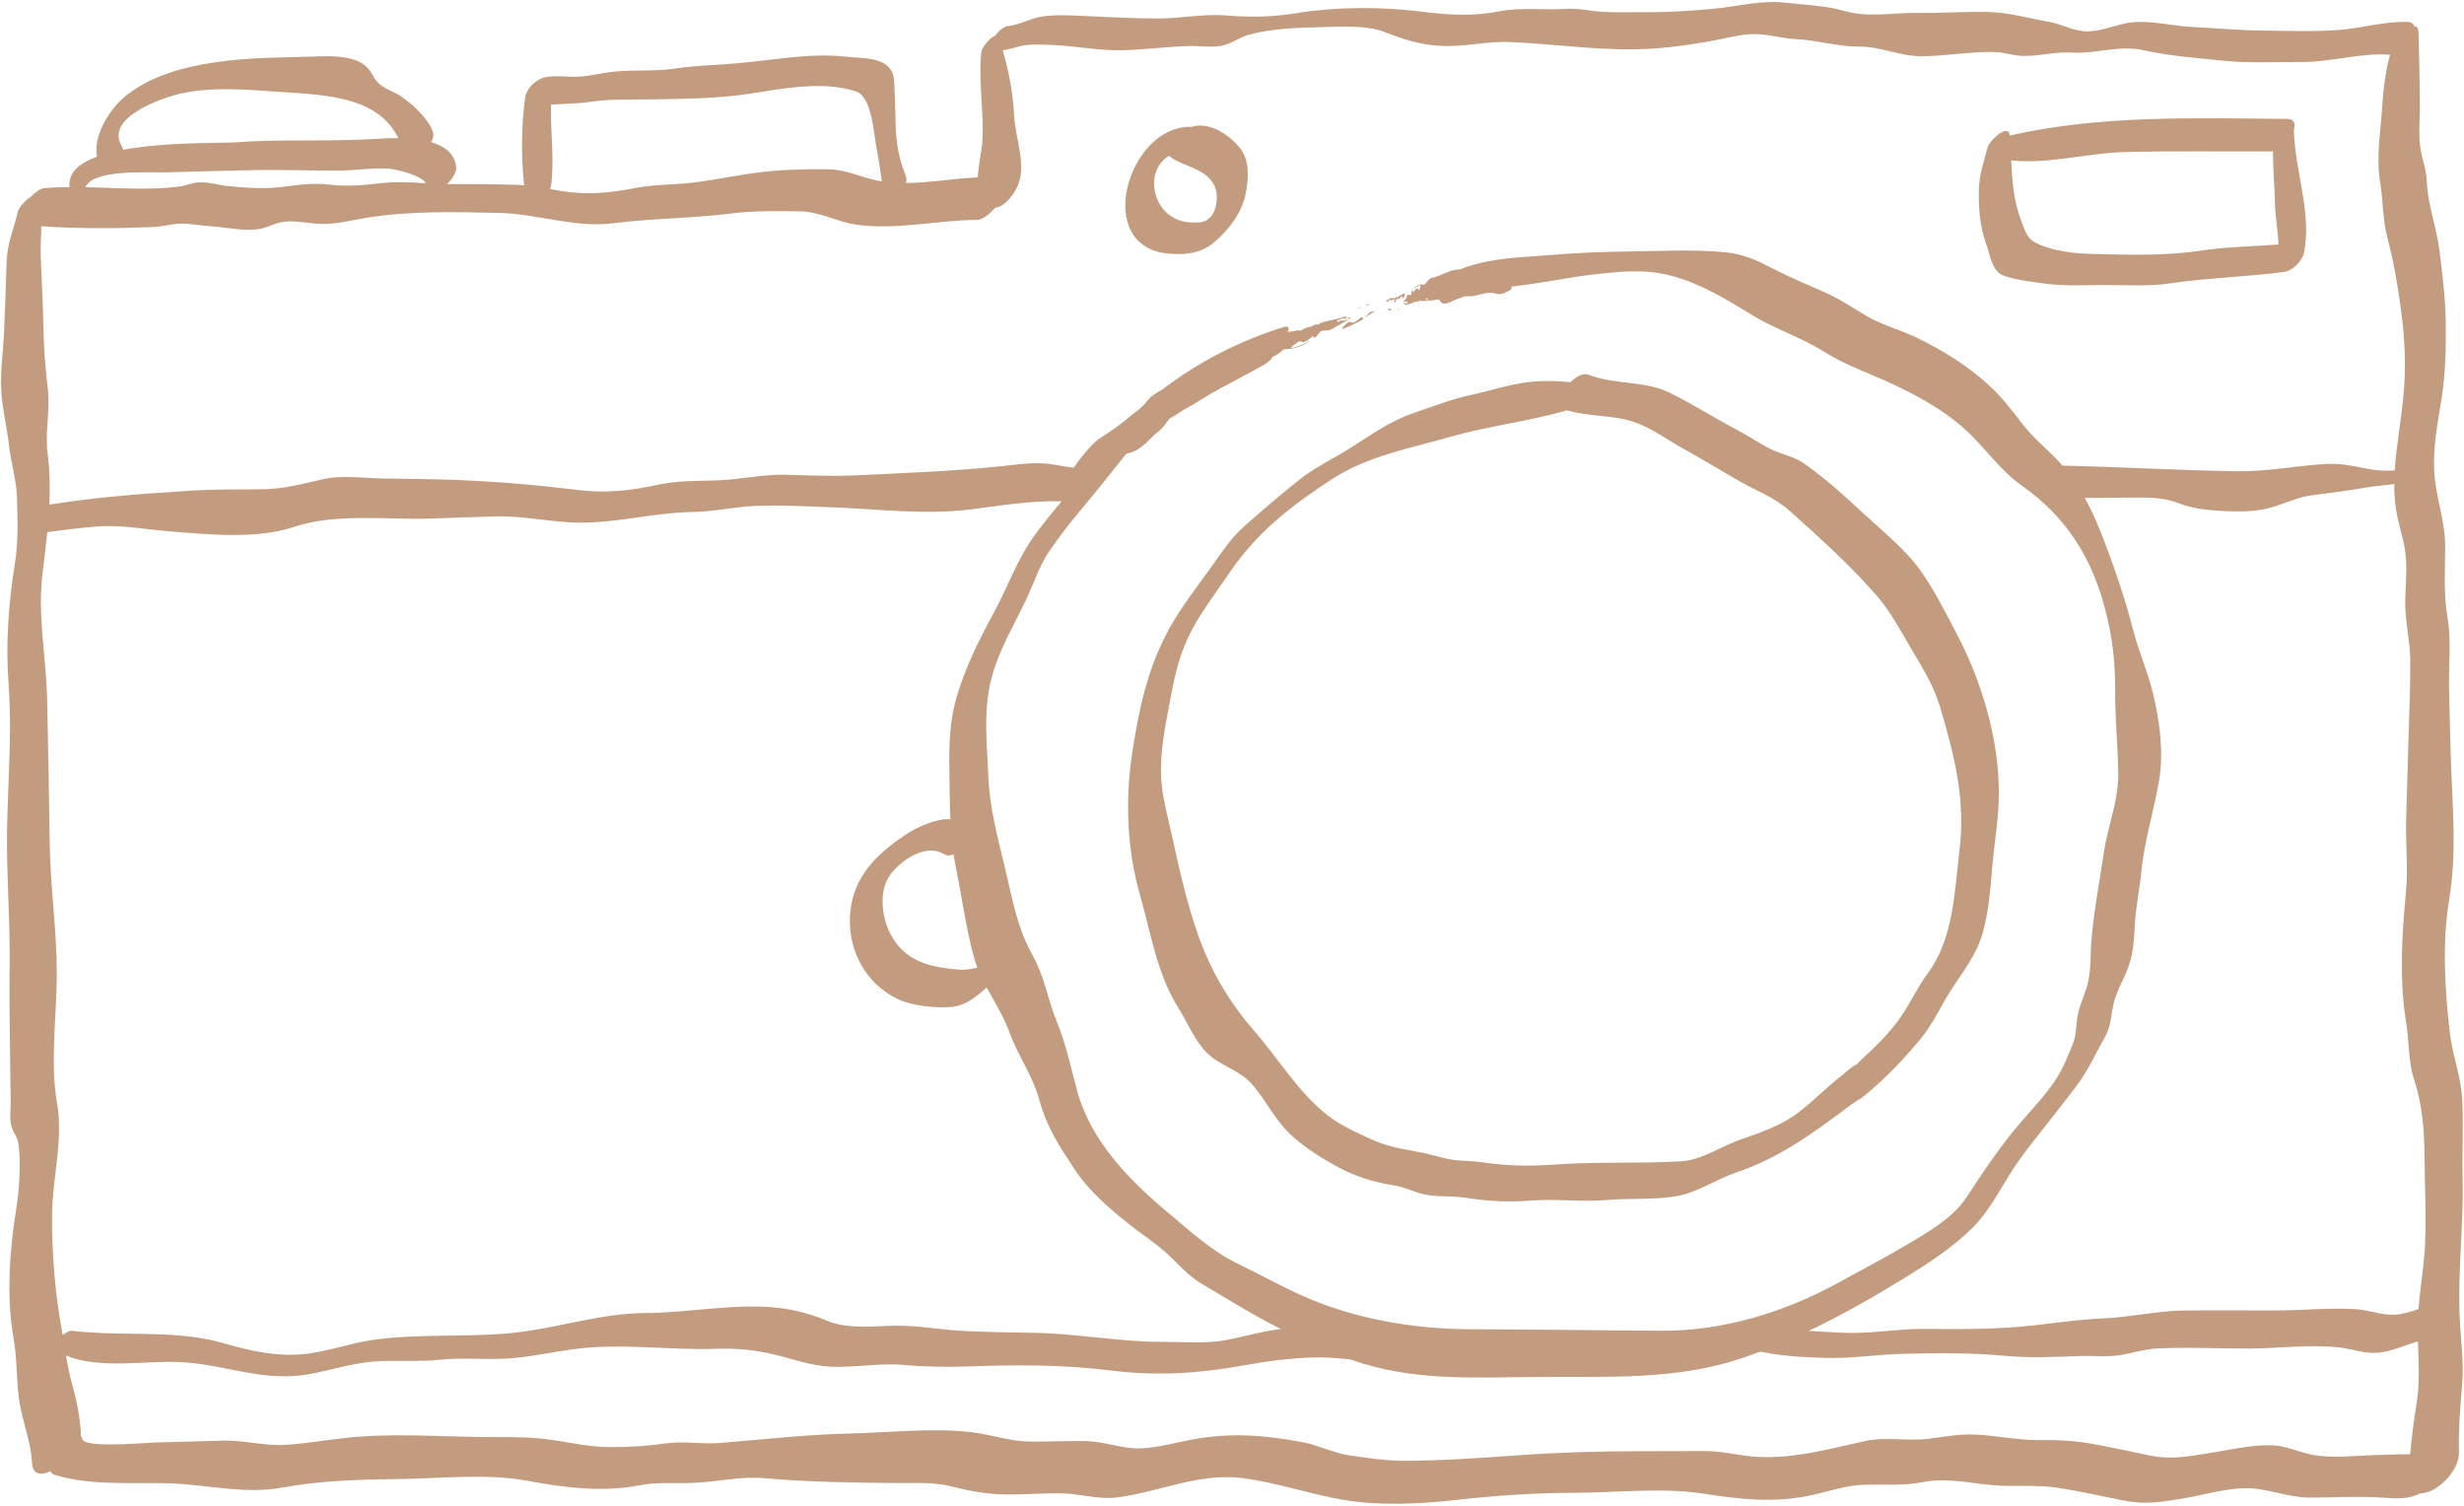 <?xml version="1.0" encoding="UTF-8" standalone="no"?><svg xmlns="http://www.w3.org/2000/svg" xmlns:xlink="http://www.w3.org/1999/xlink" fill="#c39c7f" height="289.1" preserveAspectRatio="xMidYMid meet" version="1" viewBox="-0.2 -0.4 473.0 289.1" width="473" zoomAndPan="magnify"><g id="change1_1"><path d="M472.53,225.66c-0.12-5,0.18-10.04-0.07-15.04c-0.23-4.38-1.84-8.29-2.35-12.55c-1-8.36-1.53-17.56-0.14-25.9 c1.49-9,0.6-17.79,0.31-26.86c-0.15-4.64-0.27-9.28-0.35-13.92c-0.07-4.37,0.45-8.86-0.29-13.18c-0.78-4.6-0.48-8.87-0.45-13.51 c0.04-5.11-1.87-9.69-2.11-14.71c-0.23-4.68,0.66-9.16,1.4-13.75c0.77-4.8,0.88-9.91,0.82-14.77c-0.05-4.55-0.66-9.42-1.23-13.92 c-0.57-4.48-2.24-8.6-2.41-13.12c-0.09-2.36-0.97-4.36-1.27-6.68c-0.32-2.44-0.08-4.98-0.07-7.43c0.01-4.82-0.14-9.68-0.25-14.48 c-0.02-0.87-0.34-1.2-0.81-1.2c-0.15-0.49-0.56-0.82-1.38-0.84c-4.46-0.1-8.43,1.17-12.87,1.53c-4.88,0.39-9.94,0.19-14.84,0.14 c-4.53-0.05-9.14-0.47-13.67-0.7c-4.66-0.24-8.72-1.66-13.37-0.54c-2.15,0.52-4.32,1.38-6.56,1.39c-2.77,0.01-4.76-1.34-7.3-1.79 c-3.88-0.69-7.83-1.84-11.81-1.93c-4.45-0.1-8.97,0.23-13.4,0.17c-4.81-0.07-9.6,0.98-14.31-0.39c-3.56-1.03-7.34-1.12-11.05-1.55 c-4.86-0.57-9.44,0.75-14.24,1.18c-4.3,0.38-8.47,0.67-12.8,0.63c-2.73-0.03-5.5,0.09-8.23-0.07c-2.32-0.13-4.66-0.72-7-0.57 c-4.18,0.28-8.78-0.34-12.87,0.48c-4.77,0.96-9.5,0.72-14.37,0.11c-8.08-1.01-16.4-1.05-24.47,0.23c-4.72,0.75-8.72,0.84-13.49,0.45 c-4.49-0.37-8.64,0.58-13.08,0.58c-5.07,0-9.97-0.31-15.02-0.52c-2.35-0.1-5.01-0.22-7.34,0.15c-2.26,0.35-4.25,1.61-6.53,1.83 c-0.75,0.07-1.78,0.94-2.49,1.91c-1.02,0.27-2.51,2.34-2.58,2.97c-0.65,5.9,0.58,11.6,0.17,17.46c-0.11,1.64-0.75,4.27-0.86,6.7 c-4.57,0.18-9.21,1.06-13.79,1.08c0.13-0.41,0.16-0.82,0.01-1.2c-1.53-3.98-1.98-6.88-2.02-11.23c-0.02-2.06-0.13-4.28-0.21-6.33 c-0.04-0.97-0.08-1.95-0.59-2.81c-1.58-2.66-5.81-2.35-8.47-2.66c-3.56-0.41-7.21-0.25-10.76,0.11c-3.54,0.36-7,0.84-10.53,1.15 c-3.94,0.35-7.82,0.4-11.74,1c-3.96,0.6-7.95,0.18-11.92,0.61c-2.43,0.26-4.78,0.95-7.24,0.97c-2.01,0.02-3.71-0.27-5.71,0.07 c-1.65,0.28-3.63,2.06-3.89,3.77c-0.78,5.21-0.81,11.48-0.23,17c-0.47-0.04-0.94-0.08-1.41-0.09c-4.46-0.18-8.93-0.12-13.39-0.16 c1.04-0.97,1.86-2.24,1.77-3.21c-0.24-2.64-2.25-4.07-4.8-4.83c0.38-0.71,0.54-1.44,0.29-2.09c-0.97-2.51-3.62-4.91-5.76-6.49 c-1.2-0.89-2.66-1.33-3.89-2.14c-1.66-1.1-1.68-2.18-2.8-3.47c-2.41-2.76-7.99-2.31-11.31-2.22c-5.43,0.16-10.93,0.17-16.3,0.85 c-6.78,0.86-14.52,2.63-19.71,7.42c-2.53,2.33-5.45,7.15-4.67,10.92c-3.42,1.25-5.62,3.1-5.26,5.84c-1.65,0.01-3.3,0.07-4.93,0.22 c-0.69,0.06-1.68,0.77-2.59,1.7c-1.05,0.59-2.26,2.15-2.39,2.69C2.39,43.8,1.2,46.1,1.07,49.97c-0.15,4.45-0.29,8.91-0.49,13.36 c-0.17,3.85-0.79,7.86-0.51,11.71c0.25,3.39,1.1,6.76,1.47,10.14c0.36,3.28,1.38,6.32,1.5,9.64c0.15,4.22,0.31,8.63-0.36,12.81 c-1.24,7.79-1.82,15.44-1.23,23.32c0.71,9.36-0.17,18.98-0.3,28.37c-0.11,8.3,0.59,16.55,0.5,24.82c-0.1,8.98,0.11,17.93,0.2,26.91 c0.02,1.51-0.29,3.47,0.2,4.92c0.56,1.65,1.21,1.82,1.39,4.01c0.32,3.8,0.07,8.05-0.54,11.8c-1.28,7.87-1.89,16.9-0.49,24.73 c0.68,3.83,0.52,7.73,1.02,11.54c0.54,4.12,2.31,8.21,2.52,12.37c0.11,2.28,1.7,2.46,3.54,1.61c0.17,0.35,0.43,0.59,0.82,0.7 c7.06,2.13,14.6,1.39,21.94,1.61c7.13,0.22,14.47,2.14,21.53,0.85c7.38-1.35,14.9-1.58,22.41-1.66c8.08-0.08,17.01-1.16,24.98,0.35 c6.83,1.29,14.34,2.22,21.23,0.87c3.55-0.69,6.9-0.35,10.49-0.49c4.7-0.19,9.05-1.32,13.81-0.89c8.28,0.74,16.55,0.84,24.87,0.92 c3.62,0.04,7.29-0.25,10.81,0.64c3.55,0.9,6.87,1.52,10.55,1.56c3.56,0.04,7.12-0.29,10.68-0.22c3.67,0.06,7.04,1.26,10.75,0.77 c8.06-1.06,15.68-4.77,23.98-3.69c6.57,0.85,12.7,3.02,19.16,4.14c7.01,1.21,14.77,0.85,21.83,0.05c7.46-0.85,15.06-1.36,22.57-1.37 c7.98-0.01,16.94-1.08,24.83,0.15c6.8,1.06,13.33,1.83,20.23,0.42c3.64-0.74,7.15-2.05,10.89-2.14c3.84-0.08,7.26,0.24,11.07-0.49 c4.51-0.86,8.81,0.17,13.29,0.58c4.27,0.39,8.46-0.15,12.72,0.53c4.25,0.67,8.47,1.63,12.69,2.46c4.07,0.8,7.28,0.22,11.32-0.44 c4.4-0.72,9.63-2.44,14.12-1.83c3.64,0.5,6.76,1.71,10.54,1.68c4.54-0.03,9.03-0.3,13.57,0c2.57,0.17,4.89,0.38,7.14-0.8 c0.93-0.02,1.97-0.36,2.7-0.77c2.28-1.26,4.89-4.33,4.82-7.12c-0.11-4.46,0.24-8.58,0.61-12.98c0.37-4.36-0.3-8.8-0.48-13.15 C471.61,243.32,472.74,234.58,472.53,225.66z M465.22,221.66c0.05,5.5,0.33,11.04,0.12,16.53c-0.16,4.28-0.96,8.42-1.26,12.68 c-1.56,0.54-3.13,1.05-4.63,1.11c-2.44,0.11-5.01-0.93-7.46-1.07c-5.01-0.3-10.13,0.24-15.15,0.25c-5.92,0.02-11.84-0.05-17.75,0.01 c-5.23,0.05-10.29,1.3-15.55,1.51c-5.26,0.22-10.64,1.14-15.91,1.59c-6.08,0.52-12.08,0.5-18.18,0.43 c-4.79-0.05-9.44,0.79-14.2,0.78c-2.7-0.01-5.48-0.26-8.25-0.4c6.32-3,12.42-6.47,18.35-10.12c4.55-2.8,9.42-5.95,13.2-9.76 c3.68-3.7,5.88-8.79,8.94-13c3.49-4.8,7.35-9.35,10.91-14.11c2.34-3.13,3.73-6.35,5.45-9.37c1.36-2.38,1.14-4.76,1.93-7.32 c0.78-2.53,2.29-4.82,2.99-7.42c0.66-2.44,0.72-4.75,0.87-7.26c0.2-3.22,0.89-6.37,1.2-9.59c0.59-6.13,2.42-11.77,3.44-17.77 c0.9-5.31,0.1-11.35-1.15-16.56c-0.99-4.13-2.75-8.04-3.81-12.16c-1.44-5.58-3.36-11.34-5.4-16.72c-1.12-2.96-2.37-5.93-3.9-8.73 c3.12-0.01,6.24-0.04,9.36-0.07c3.15-0.02,5.81-0.02,8.74,1.11c2.44,0.94,4.91,1.25,7.52,1.41c2.94,0.18,6.05,0.27,8.95-0.33 c3.01-0.62,5.73-2.16,8.79-2.6c3.52-0.51,6.99-0.87,10.51-1.5c1.92-0.34,3.71-0.41,5.53-0.7c-0.01,2,0.13,4,0.51,5.88 c0.55,2.75,1.48,5.3,1.71,8.12c0.22,2.65-0.03,5.35-0.12,8c-0.13,4.07,0.94,7.89,0.97,11.9c0.03,5.07-0.23,10.18-0.35,15.25 c-0.12,5.12-0.32,10.24-0.45,15.36c-0.11,4.55,0.41,9.15-0.02,13.69c-0.78,8.33-1.34,16.88,0.04,25.25 c0.62,3.74,0.33,7.3,1.53,10.92C464.83,211.72,465.18,216.6,465.22,221.66z M105.58,19.67c2.52-0.15,5.08-0.15,7.6-0.53 c3.62-0.55,7.18-0.4,10.82-0.45c6.35-0.1,13.34-0.12,19.58-1.08c6.35-0.98,14.2-2.55,20.52-0.46c3.01,0.99,3.35,7.55,3.89,10.43 c0.42,2.28,0.8,4.54,1.09,6.83c-0.31-0.05-0.62-0.1-0.94-0.16c-3.27-0.69-5.95-2.12-9.41-2.16c-4.3-0.06-8.88,0.07-13.13,0.59 c-4.16,0.51-8.28,1.41-12.44,1.94c-3.74,0.47-7.52,0.33-11.21,1.04c-4.01,0.77-8.09,1.3-12.21,0.88c-1.48-0.15-2.93-0.39-4.38-0.64 c0.13-0.27,0.22-0.52,0.24-0.72C106.25,30.04,105.43,24.8,105.58,19.67z M23.28,27.85c-3.46-5.36,6.55-9.03,10.09-10 c6.44-1.76,13.75-1.04,20.41-0.59c8.52,0.58,18.55,0.83,22.48,8.85c-1.5-0.01-2.88,0.06-3.92,0.13c-9.14,0.6-18.32,0.01-27.45,0.69 c-2.31,0.17-13.1-0.13-21.47,1.43C23.42,28.18,23.38,28,23.28,27.85z M31.74,32.68c5.08-0.16,10.16-0.24,15.24-0.39 c5.99-0.17,12.01,0.08,18,0.06c3.18-0.01,6.43-0.61,9.6-0.35c1.23,0.1,6.15,1.23,6.96,2.77c-2.69-0.15-5.39-0.33-8.04-0.06 c-3.64,0.37-6.7,0.79-10.35,0.34c-3.25-0.4-6.16,0.05-9.3,0.45c-3.11,0.39-6.96,0.17-10.24-0.17c-1.98-0.2-3.89-0.89-5.91-0.7 c-1.19,0.11-2.26,0.63-3.44,0.78c-5.89,0.75-12,0.25-18.05,0.12C17.72,31.98,28.38,32.79,31.74,32.68z M28.82,43.2 c1.37-0.06,2.56-0.26,3.91-0.5c2.61-0.46,4.98,0.18,7.61,0.34c3,0.18,6.82,1.12,9.74,0.42c1.43-0.34,2.5-1.04,4.04-1.26 c2.44-0.34,4.88,0.32,7.29,0.38c3.08,0.08,5.98-0.74,9.04-1.22c8.22-1.29,16.94-1.07,25.25-0.88c7.35,0.17,14.37,2.91,21.8,1.98 c7.53-0.95,15.18-0.94,22.8-1.89c4.29-0.53,8.66-0.45,12.98-0.4c4.06,0.05,7.14,2.06,11.04,2.58c7.78,1.05,15.33-0.9,23.01-0.93 c1.02,0,2.37-1.03,3.5-2.35c1.69-0.08,3.35-2.34,3.98-3.47c2.37-4.25-0.1-9.56-0.34-14.26c-0.22-4.41-1.01-8.41-2.19-12.49 c1.06-0.12,1.99-0.45,3.12-0.73c2.24-0.56,4.42-0.35,6.71-0.26c4.29,0.18,8.39,1.04,12.71,0.99c4.54-0.05,8.99-0.72,13.44-0.82 c1.96-0.04,3.99,0.31,5.93-0.03c1.96-0.34,3.39-1.56,5.26-2.1c3.51-1.01,8.13-1.36,11.83-1.42c4-0.06,10.38-0.64,14.08,0.79 c3.74,1.44,6.78,2.49,10.94,2.73c4.61,0.26,8.86-0.92,13.38-0.73c9.31,0.4,18.24,1.89,27.63,1.24c4.22-0.29,8.65-0.95,12.79-1.79 c2.37-0.48,4.51-1.03,6.95-0.96c2.52,0.07,4.88,0.82,7.38,0.94c4.27,0.2,7.97,1.45,12.31,1.45c4.32,0,7.77,1.88,12.02,1.85 c4.63-0.04,9.37-0.92,13.94-0.81c1.8,0.04,3.5,0.67,5.29,0.74c3.21,0.12,6.15-0.84,9.43-0.64c4.74,0.28,9.2-1.49,13.92-0.44 c5,1.11,10.1,1.48,15.2,2c4.98,0.51,10.06,0.23,15.06,0.26c5.58,0.03,11.27-1.78,16.75-1.41c0.08,0.01,0.17-0.01,0.25-0.02 c-0.94,3.52-1.3,6.82-1.55,10.59c-0.3,4.55-1.12,9.28-0.36,13.83c0.6,3.6,0.48,7.24,1.41,10.78c1.16,4.39,1.85,8.41,2.48,12.88 c0.65,4.64,0.99,8.85,0.84,13.55c-0.15,4.94-1,9.57-1.58,14.45c-0.14,1.21-0.26,2.47-0.34,3.74c-1.8,0.14-3.54,0.04-5.62-0.38 c-2.6-0.52-5-1.02-7.69-0.85c-5.72,0.35-11.25,1.48-17.03,1.39c-11.13-0.16-22.35-0.84-33.45-1.08c-0.17-0.19-0.33-0.4-0.5-0.59 c-2.33-2.51-4.95-4.52-7.07-7.27c-2.04-2.64-3.99-5.22-6.46-7.5c-4.12-3.81-8.92-6.75-13.94-9.2c-3.13-1.53-6.53-2.36-9.53-4.11 c-2.54-1.48-4.92-3.14-7.6-4.36c-3.64-1.65-7.28-3.1-10.83-4.96c-2.82-1.48-5.41-2.62-8.59-2.94c-6.31-0.64-12.98-0.24-19.32-0.16 c-4.84,0.06-9.45,0.25-14.29,0.65c-4.87,0.4-9.46,0.48-14.05,1.65c-0.12,0.02-0.23,0.05-0.35,0.09c-1.07,0.29-2.13,0.63-3.2,1.06 c-1.98-0.05-3.42,1.26-5.39,1.62c-0.52,0.14-0.85,0.78-1.22,1.18c-0.3,0.18-0.72,0-0.98,0.06c-0.25,0.07-0.46,0.2-0.66,0.36 c-0.23,0.13-0.42,0.29-0.58,0.46c0.2-0.12,0.4-0.23,0.61-0.33c0.19-0.13,0.38-0.25,0.63-0.37c0.28-0.11-0.02,0.77-0.17,0.97 c-0.05,0.15-0.33-0.44-0.38-0.3c-0.29,0.07-0.45,0.4-0.62,0.64c-0.05,0.16-0.25-0.38-0.28-0.3c-0.27,0.25-0.15,1.01-0.37,0.94 c-0.15-0.03-0.28-0.06-0.41-0.11c-0.07-0.01-0.13-0.01-0.18,0.03l-0.05,0.17c-0.1,0.4-0.38,0.77-0.72,1.08l0.01,0.05 c0.21-0.1,0.41-0.08,0.71,0.21c-0.12-0.1-0.14-0.26-0.05-0.32l0.15,0.26c-0.14,0.21-0.31,0.41-0.57,0.03c0,0-0.06,0.14-0.09,0.21 c-0.08-0.07-0.1-0.25-0.14-0.4c-0.04,0.02-0.08,0.04-0.12,0.07c0.14,0.27,0.49,0.58,0.49,0.58c0.56-0.11,1.1-0.28,1.59-0.45 c-0.01-0.12-0.04-0.25,0.04-0.21c0.08,0.08,0.14,0.12,0.19,0.14l0.22-0.06c0.02-0.02,0.03-0.05,0.05-0.07l0,0 c0.01-0.08-0.03-0.15-0.09-0.22c0.06,0.05,0.12,0.09,0.17,0.11c0.02-0.03,0.05-0.05,0.07-0.06c-0.02,0.02-0.03,0.04-0.05,0.06 c-0.01,0-0.01,0-0.02,0c-0.02,0.03-0.04,0.06-0.07,0.09c0,0,0,0,0,0c0,0,0,0,0,0c-0.01,0.01-0.01,0.02-0.02,0.02l-0.01,0.06 c0.16-0.04,0.32-0.08,0.48-0.1c0.03-0.03,0.06-0.05,0.08-0.07c0.05-0.06,0.1-0.11,0.15-0.11c0.05,0,0.11,0.04,0.17,0.16l0.09-0.01 c-0.01-0.02-0.02-0.03-0.03-0.05c0.02,0.01,0.03,0.03,0.05,0.04l0.4-0.02c0.26-0.02,0.52-0.03,0.79-0.05 c0.76-0.03,1.48-0.14,2.19-0.27c0.29,0.71,0.93,1.1,2.04,0.58c0.99-0.47,1.99-0.85,2.98-1.18c0.23,0,0.45,0,0.68,0.01 c1.94,0.09,3.25-1.16,5.49-0.44c0.85,0.23,2-0.5,2.62-0.82c0.07-0.18,0.1-0.38,0.1-0.59c1.12-0.15,2.25-0.29,3.41-0.44 c4.08-0.55,8.09-1.41,12.17-1.87c5.39-0.6,10.02-1.15,15.35,0.29c5.54,1.5,10.49,4.56,15.33,7.52c4.41,2.69,9.35,4.22,13.73,6.99 c4.28,2.7,8.99,4.22,13.54,6.39c4.71,2.25,9.17,4.7,13.13,8.15c4.04,3.52,6.87,8.06,11.3,11.17c8.7,6.1,13.63,14.14,16.18,24.39 c1.29,5.18,1.78,9.82,1.75,15.14c-0.04,5.19,0.51,10.36,0.59,15.6c0.09,5.34-1.98,10.03-2.75,15.24c-0.83,5.59-1.93,11.28-2.4,16.91 c-0.21,2.53-0.07,5.03-0.54,7.55c-0.46,2.43-1.7,4.61-2.13,7.03c-0.35,1.99-0.14,3.49-0.92,5.38c-0.61,1.48-1.36,3.35-2.08,4.77 c-2.23,4.34-6.34,8.23-9.4,12.01c-3.27,4.05-6.09,8.3-8.94,12.64c-2.72,4.12-7.77,6.89-11.95,9.37c-4.21,2.49-8.53,4.73-12.82,7.09 c-10.19,5.6-22.09,9.19-33.71,9.12c-12.18-0.07-24.35-0.27-36.52-0.29c-11.03-0.02-22.42-1.94-32.52-6.46 c-4.14-1.85-8.01-4.03-12.09-6c-5.23-2.53-8.93-5.99-13.36-9.69c-7.63-6.36-15.09-13.88-17.76-23.74c-1.25-4.63-2.07-8.77-3.9-13.24 c-1.74-4.24-2.29-8.48-4.58-12.58c-3.08-5.49-3.91-10.89-5.36-16.94c-1.43-5.95-2.93-11.4-3.18-17.57 c-0.25-6.15-0.98-12.25,0.5-18.31c1.41-5.8,4.36-10.38,6.84-15.7c1.51-3.24,2.46-6.4,4.53-9.37c1.66-2.38,3.41-4.71,5.27-6.93 c3.2-3.81,6.27-7.67,9.36-11.55c1.37-0.22,2.48-0.91,3.52-1.82c0.53-0.45,1.04-0.96,1.55-1.48c0.18-0.17,0.13-0.15,0.21-0.23 c0.07-0.07,0.18-0.16,0.33-0.28c0.29-0.24,0.76-0.59,1.27-1.12c0.64-0.69,0.99-1.28,1.23-1.58c0.25-0.32,0.3-0.31,0.56-0.45 c0.24-0.11,0.52-0.29,0.93-0.55c0.46-0.3,0.94-0.61,1.45-0.94c1.38-0.71,2.6-1.48,3.73-2.18c1.14-0.72,2.13-1.28,3.42-1.98 c2.47-1.36,5.17-2.73,8.15-4.4c0.56-0.33,1.14-0.79,1.5-1.17c0-0.04,0.01-0.09,0.02-0.14c0.01-0.05,0.01-0.1,0.16-0.19 c0.13-0.09,0.32-0.19,0.54-0.32c0.25-0.14,0.53-0.3,0.77-0.48c0.14-0.1,0.28-0.21,0.4-0.32c0.1-0.09,0.18-0.17,0.24-0.23 c0.19-0.18,0.24-0.14,0.7-0.21c0.38-0.04,0.84-0.06,1.25-0.14c0.65-0.13,1.44-0.37,2.03-0.66c0.61-0.28,1.13-0.6,1.6-0.92 c-0.57,0.28-1.07,0.54-1.64,0.79c-0.54,0.24-1.25,0.49-1.93,0.67c-0.9,0.21,0.47-0.82,1.12-1.19c0.23-0.2,0.85,0.28,1.08,0.06 c0.58-0.2,0.98-0.63,1.48-1.01c0.19-0.22,0.38,0.33,0.47,0.22c0.7-0.42,0.98-1.33,1.5-1.35c0.38-0.04,0.72-0.07,1.04-0.07 c0.2-0.03,0.39-0.05,0.57-0.12c0.11-0.07,0.22-0.15,0.34-0.22c1.04-0.55,2.18-1.2,3.18-1.81l-0.03-0.04 c-0.62,0.27-1.27,0.43-2.04,0.27c0.32,0.04,0.33,0.21,0.01,0.33l-0.33-0.21c0.54-0.3,1.05-0.63,1.72-0.41c0,0,0.2-0.2,0.3-0.3 c0.2,0.02,0.25,0.19,0.34,0.32c0.12-0.06,0.24-0.11,0.36-0.17c-0.36-0.17-1.3-0.25-1.3-0.25c-1.57,0.57-3.17,0.7-4.66,1.23 c-0.08,0.15-0.11,0.3-0.28,0.29c-0.15-0.05-0.29-0.07-0.41-0.06l-0.64,0.22l-0.2,0.13l0,0.01c-0.09,0.11-0.03,0.18,0.08,0.23 c0.1,0.02,0.21,0.06,0.3,0.11c-0.06-0.03-0.2-0.06-0.3-0.11c-0.13-0.03-0.26-0.04-0.4-0.02c-0.08,0.05-0.16,0.09-0.24,0.13 c0.06-0.04,0.12-0.08,0.18-0.11c0.02,0,0.04-0.02,0.07-0.02l0.26-0.17c0,0,0,0,0,0l0,0l0.06-0.04l0.08-0.09l-1.46,0.49 c-0.1,0.06-0.2,0.11-0.28,0.16c-0.32,0.2-0.64,0.39-0.94,0.19l-0.26,0.06c0.02,0.01,0.04,0.02,0.06,0.03 c-0.04-0.01-0.08-0.01-0.11-0.02c-0.37,0.08-0.72,0.15-1.11,0.2c-0.2,0.03-0.4,0.05-0.6,0.08c0.28-0.69,0.22-1.27-0.82-0.94 c-8.27,2.56-16.34,6.65-23.28,12c-0.07,0.03-0.14,0.07-0.2,0.1c-0.48,0.25-1.01,0.56-1.55,0.97c-0.53,0.38-1.13,1.03-1.47,1.49 c-0.06,0.08-0.11,0.14-0.16,0.21c0,0-0.01,0.01-0.01,0.01c-0.44,0.39-0.85,0.78-1.27,1.18c-0.14,0.1-0.3,0.2-0.47,0.33l-0.34,0.27 l-0.24,0.2c-0.61,0.5-1.22,1-1.86,1.5c-1.27,0.99-2.61,1.95-4.11,2.86c-1.8,1.12-4.09,4.09-5.34,5.87c-1.24-0.17-2.47-0.35-3.7-0.58 c-3.5-0.64-6.87-0.04-10.42,0.32c-9.21,0.95-18.5,1.29-27.77,1.73c-4.36,0.21-8.8,0.02-13.15-0.11c-4.61-0.15-8.93,0.94-13.52,1.08 c-3.8,0.12-7.5,0.03-11.24,0.84c-5.17,1.13-9.93,1.66-15.24,1.01c-7.82-0.96-15.33-1.6-23.23-1.93c-4.81-0.2-9.64-0.2-14.46-0.29 c-3.62-0.07-7.8-0.68-11.33,0.13c-4.25,0.97-7.62,1.93-12.07,1.95c-4.38,0.02-8.83-0.02-13.2,0.25c-9.17,0.58-18.21,1.22-27.29,2.69 c0.14-3.27,0.09-6.54-0.34-9.8C8.38,82.47,9.47,78.54,9,74.46c-0.48-4.15-0.81-8.02-0.87-12.21c-0.07-4.57-0.37-9.14-0.52-13.71 c-0.05-1.67,0.1-3.6,0.12-5.51C14.67,43.51,21.99,43.48,28.82,43.2z M273.94,57.09c-0.09,0.28-0.28,0.08-0.47-0.17 C273.56,56.79,273.74,56.85,273.94,57.09z M183.2,165.6c1.19,5.84,1.99,11.95,3.54,17.7c0.19,0.7,0.42,1.38,0.68,2.05 c-1.92,0.45-2.83,0.5-4.99,0.25c-4.8-0.55-8.82-1.76-11.41-6.2c-1.99-3.41-2.75-8.98-0.06-12.24c2.24-2.72,6.75-5.68,10.16-3.55 c0.52,0.32,1.13,0.27,1.73-0.01C182.95,164.26,183.06,164.93,183.2,165.6z M251.02,62.51C251.02,62.51,251.02,62.51,251.02,62.51 C251.02,62.51,251.02,62.51,251.02,62.51z M8,109.31c0.32-2.51,0.63-5.04,0.88-7.57c3.2-0.4,6.4-0.84,9.63-1.08 c4.64-0.35,9.04,0.56,13.61,0.92c7.49,0.59,16.88,1.6,24.14-0.84c7.92-2.66,17.71-1.34,26.08-1.59c4.24-0.13,8.48-0.32,12.73-0.42 c4.48-0.1,8.97,0.77,13.44,1.1c8.37,0.62,15.96-1.81,24.23-1.94c4.04-0.07,7.87-0.97,11.86-1.16c4.76-0.23,9.81,0.08,14.58,0.24 c9.12,0.31,17.93,1.55,27.08,0.4c5.67-0.72,11.57-1.7,17.34-1.54c-1.75,2.07-3.47,4.17-5.08,6.37c-3.53,4.83-5.13,9.86-7.96,15.05 c-2.71,4.96-5.14,9.85-6.85,15.26c-1.66,5.24-1.76,10.03-1.66,15.48c0.06,2.98,0.05,5.94,0.18,8.88c-2.76-0.22-6.59,1.65-8.37,2.82 c-5.63,3.69-10.28,8.13-10.86,15.2c-0.57,6.92,2.87,13.6,9.31,16.57c2.68,1.23,6.99,1.67,9.96,1.46c2.82-0.2,4.94-1.97,6.94-3.76 c1.52,2.85,3.27,5.59,4.38,8.64c1.64,4.5,4.43,8.25,5.71,12.92c1.46,5.33,3.86,8.94,6.86,13.45c2.77,4.17,6.64,7.46,10.54,10.56 c2.18,1.74,4.56,3.26,6.66,5.1c2.42,2.11,4.29,4.55,7.1,6.2c4.21,2.46,8.43,5.14,12.74,7.41c0.84,0.44,1.68,0.87,2.51,1.29 c-0.29,0.04-0.58,0.06-0.86,0.1c-3.24,0.45-6.4,1.4-9.61,2.01c-3.88,0.74-8.27,0.34-12.23,0.35c-8.32,0.03-16.66-1.65-25.04-1.74 c-4.37-0.05-8.72-0.14-13.08-0.35c-4.6-0.22-9.02-1.12-13.65-1.01c-4.08,0.1-8.69,0.66-12.56-0.91c-3.19-1.3-6.19-2.17-9.73-2.54 c-8.22-0.87-16.91,0.97-25.16,1.01c-8.94,0.04-17.34,3.06-26.15,3.88c-8.64,0.8-17.53,0.06-26.14,1.27 c-4.61,0.65-9.02,2.35-13.66,2.77c-5.04,0.46-10.21-0.69-15.03-2.1c-9.33-2.73-19.61-1.24-29.2-2.41c-0.43-0.05-1.12,0.3-1.78,0.81 c-0.04-0.25-0.09-0.5-0.13-0.75c-1.36-7.45-1.96-14.8-1.9-22.44c0.05-7.08,2.2-14.2,0.95-21.34c-1.39-7.92-0.02-16.97-0.05-25.13 c-0.03-8.35-1.25-16.53-1.36-24.86c-0.12-9.15-0.29-18.3-0.49-27.44C8.66,125.55,6.93,117.71,8,109.31z M456.06,278.91 c-4.05,0.09-8.32,0.71-12.33-0.04c-2.76-0.52-5.13-1.8-8-1.84c-3.99-0.05-8,0.91-11.92,1.53c-4.03,0.64-7.34,1.28-11.37,0.44 c-3.65-0.76-7.32-1.58-10.99-2.23c-3.37-0.59-6.59-0.78-9.99-0.73c-4.09,0.06-8.04-0.8-12.11-1.04c-3.17-0.18-5.93,0.33-9.02,0.76 c-4.18,0.59-8.31-0.44-12.5,0.47c-7.07,1.54-14.27,3.62-21.62,2.96c-3.16-0.28-5.99-1.06-9.22-1.04c-4,0.02-8.01,0.03-12.01,0.03 c-7.92-0.01-15.69,0.21-23.58,0.77c-7.36,0.53-14.66,1.05-22.05,1.07c-3.51,0.01-6.84-0.53-10.3-1c-3.17-0.43-6.01-1.97-9.18-2.57 c-7.29-1.38-13.87-1.88-21.2-0.52c-3.27,0.61-6.62,1.6-9.97,1.71c-3.48,0.11-6.89-1.33-10.45-1.4c-3.54-0.07-7.08,0.1-10.61,0.09 c-4.03-0.02-7.51-1.36-11.44-1.81c-7.46-0.86-15.6,0.08-23.09,0.25c-8.4,0.2-16.6,1.12-24.95,1.82c-3.52,0.3-7.07-0.4-10.58,0.09 c-3.68,0.52-6.87,0.72-10.59,0.71c-4.76,0-9.02-1.24-13.69-1.67c-3.65-0.34-7.33-0.23-10.99-0.27c-8.67-0.09-17.61-0.78-26.24,0.18 c-3.81,0.42-7.71,1.1-11.51,1.33c-4.06,0.24-7.93-0.93-12.01-0.82c-4.32,0.11-8.64,0.28-12.96,0.36 c-1.49,0.03-13.51,1.15-13.96-0.61c-0.07-0.27-0.18-0.45-0.32-0.6c0.02-0.16,0.03-0.32,0.02-0.47c-0.14-2.77-0.74-6.17-1.51-8.84 c-0.61-2.11-1-4.12-1.35-6.15c6.86,2.71,15.18,0.85,22.31,1.26c8.53,0.5,15.7,3.9,24.47,2.28c4.01-0.74,7.88-2.01,11.97-2.38 c4.38-0.39,8.79,0.09,13.17-0.38c4.26-0.45,8.4,0.03,12.65-0.21c4.38-0.25,8.83-1.29,13.18-1.85c9.06-1.16,17.88,0.27,26.97-0.03 c4.04-0.13,7.25,0.17,11.13,1.07c3.7,0.86,6.97,2.17,10.9,2.36c4.68,0.23,9.33-0.75,14-0.34c4.39,0.39,8.48,0.44,12.9,0.28 c9.06-0.33,18.06-0.32,27.05,0.81c8.65,1.08,16.85,0.56,25.35-0.99c4.46-0.81,8.93-1.4,13.47-1.53c2.41-0.07,4.72,0.15,7.03,0.37 c0.06,0.02,0.11,0.04,0.17,0.06c11.77,4.21,23.58,3.4,35.88,3.31c13.23-0.1,26.4,0.68,39.11-3.6c1.19-0.4,2.36-0.83,3.53-1.27 c4.29,0.91,8.38,1.1,12.82,1.22c5.02,0.13,9.79-0.7,14.8-0.8c6.39-0.13,12.76-0.22,19.13,0.38c5.13,0.48,9.69,0.22,14.79,0.05 c2.65-0.09,5.22,0.25,7.86-0.22c2.26-0.4,4.4-1.11,6.7-1.22c5.88-0.3,11.86,0.03,17.75,0.01c5.73-0.02,11.9-0.88,17.58-0.17 c2.31,0.29,4.53,1.13,6.9,0.99c2.77-0.17,5.29-1.48,7.93-2.2c0.12,3.95,0.36,7.96-0.25,11.79c-0.54,3.39-0.97,6.6-1.26,9.89 c-0.31-0.01-0.56,0-0.65,0C459.92,278.76,457.99,278.87,456.06,278.91z M356.7,210.68C356.42,210.9,355.9,211.26,356.7,210.68 L356.7,210.68z M249.39,91.57c-3.77,2.98-7.25,5.97-10.85,9.16c-2.58,2.29-4.33,5.09-6.34,7.88c-2.74,3.81-5.69,7.58-7.96,11.69 c-4.21,7.6-5.95,15.97-7.19,24.5c-1.25,8.64-0.86,18.06,1.55,26.47c2.1,7.32,3.28,15.28,7.41,21.81c1.73,2.74,3.19,6.43,5.53,8.69 c2.59,2.5,6.23,3.19,8.7,6.08c2.93,3.42,4.38,6.99,7.83,10.02c2.61,2.3,5.35,3.98,8.36,5.65c3.48,1.93,7.23,3.08,11.12,3.66 c2.05,0.31,3.69,1.28,5.65,1.7c2.56,0.55,5.36,0.23,7.97,0.65c4.35,0.69,8.19,0.87,12.61,0.53c4.86-0.36,9.73,0.32,14.56-0.1 c4.35-0.38,9.14,0,13.41-0.76c3.94-0.7,7.56-3.26,11.36-4.53c8.02-2.69,14.4-7.31,21.09-12.3c0.63-0.47,1.36-1.02,2.02-1.44 c0.78-0.5,0.7-0.42,0.49-0.25c0.01-0.01,0.02-0.01,0.03-0.02c1.28-0.92,2.3-1.84,3.47-2.89c3.02-2.71,5.59-5.53,8.21-8.66 c2.38-2.84,3.89-6.28,5.87-9.39c2.44-3.83,4.95-6.75,6.17-11.22c1.11-4.07,1.43-8.24,1.78-12.41c0.4-4.78,1.26-9.37,1.27-14.19 c0.01-10.6-3.33-21.63-8.23-30.9c-2.11-4-4.2-8.2-6.83-11.9c-2.9-4.07-7.11-7.39-10.75-10.77c-3.58-3.33-7.63-7.02-11.65-9.8 c-1.75-1.21-3.62-1.55-5.53-2.36c-2.44-1.04-4.68-2.69-7.04-3.92c-4.44-2.31-8.8-5.14-13.24-7.3c-4.68-2.29-10.68-1.51-15.48-3.41 c-1.03-0.41-2.38,0.32-3.49,1.43c-2.22-0.24-4.43-0.32-6.73-0.15c-4.48,0.33-8.16,1.69-12.53,2.64c-3.64,0.79-7.23,2.19-10.8,3.41 c-4.68,1.59-8.23,4.24-12.37,6.84C255.71,87.66,252.28,89.29,249.39,91.57z M278.32,83.43c7.36-2.11,15-2.94,22.29-5.06 c3.36,0.99,7.17,0.97,10.63,1.64c4.4,0.84,7.65,3.46,11.58,5.65c3.68,2.05,7.28,4.23,10.93,6.33c3.52,2.02,6.61,2.99,9.73,5.79 c5.8,5.2,11.5,10.33,16.62,16.22c2.84,3.27,4.73,7.05,6.95,10.75c2.06,3.45,4.1,6.87,5.22,10.7c2.7,9.18,4.85,17.53,3.7,27.19 c-0.97,8.12-1.14,17.11-6.1,23.78c-2,2.69-3.35,5.77-5.27,8.51c-2.07,2.94-4.61,5.45-7.24,7.86c-0.37,0.34-0.73,0.7-1.06,1.08 c-1.09,0.53-1.87,1.34-2.84,2.09c-2.82,2.19-5.5,4.94-8.42,7.19c-3.19,2.47-7.36,3.9-11.13,5.21c-3.69,1.27-7.44,3.93-11.32,4.16 c-7.93,0.48-15.9,0.05-23.84,0.6c-4.83,0.34-9.15,0.36-13.96-0.34c-1.59-0.23-3.13-0.32-4.74-0.4c-2.44-0.13-4.42-0.91-6.79-1.41 c-3.71-0.78-6.56-1.02-10.1-2.62c-2.73-1.23-5.97-2.69-8.35-4.53c-5.83-4.49-9.69-11.17-14.51-16.65c-3.72-4.22-7.1-9.63-9.29-14.94 c-2.9-7.01-4.66-14.98-6.27-22.37c-0.9-4.11-2.03-7.81-2.07-12.09c-0.04-4.38,0.76-8.5,1.57-12.78c0.85-4.56,1.61-8.66,3.6-12.93 c2.08-4.45,5.22-8.44,7.97-12.5c5.25-7.75,11.94-12.94,19.71-17.99C262.5,87.06,270.54,85.66,278.32,83.43z M383.64,52.09 c1.45,1.07,6.56,1.65,8.2,1.89c3.94,0.58,8.02,0.36,11.98,0.34c4.19-0.02,8.44,0.3,12.58-0.32c7.29-1.1,14.58-1.22,21.84-2.2 c1.7-0.23,3.53-2.08,3.86-3.74c1.53-7.58-1.85-15.94-1.95-23.62c0.32-1.11,0.05-2.01-1.34-2.02c-17.82-0.12-35.71-0.78-53.18,3.19 c-0.32-2.52-3.97,1.08-4.27,2.22c-0.81,3.16-1.68,5.34-1.7,8.64c-0.03,3.47,0.23,6.62,1.4,9.92 C381.68,48.1,382.09,50.94,383.64,52.09z M407.58,28.79c9.44-0.24,18.91-0.06,28.36-0.12c0.06,0,0.12-0.02,0.18-0.03 c0.01,3.37,0.32,6.65,0.39,10.03c0.05,2.45,0.58,5.24,0.68,7.87c-4.93,0.37-9.87,0.41-14.79,1.16c-6.86,1.04-13.77,0.82-20.72,0.65 c-3.49-0.08-6.8-0.41-10.09-1.68c-2.46-0.95-2.79-2.04-3.7-4.41c-1.56-4.05-1.83-7.87-2.01-11.86 C392.94,31.15,400.63,28.97,407.58,28.79z M224.21,48.29c3.34,0.26,6.18-0.04,8.8-2.29c2.83-2.44,5.31-5.76,5.97-9.49 c0.51-2.87,0.74-6.32-1.28-8.67c-2.3-2.68-5.85-4.91-9.3-3.88C216.33,23.65,209.43,47.14,224.21,48.29z M224.24,29.49 c0.09,0.13,0.2,0.25,0.36,0.35c2.62,1.79,6.45,2.05,8.21,5.17c0.89,1.58,0.7,4.31-0.26,5.75c-1.12,1.68-2.49,1.63-4.36,1.52 C221.16,41.88,219.03,32.57,224.24,29.49z M262.34,58.22c-0.15-0.05-0.29-0.07-0.42-0.06l0.71-0.23 C262.55,58.07,262.52,58.22,262.34,58.22z M261.28,58.37l-0.21,0.13l0.08-0.09C261.2,58.4,261.24,58.38,261.28,58.37z M260.75,58.7 c-0.18,0.11-0.37,0.2-0.59,0.25C260.36,58.8,260.56,58.73,260.75,58.7z M261.14,58.73c-0.12-0.03-0.26-0.04-0.4-0.02l0.33-0.21l0,0 C260.97,58.61,261.04,58.68,261.14,58.73z M261.44,58.84c-0.06-0.03-0.19-0.06-0.29-0.11C261.25,58.75,261.35,58.79,261.44,58.84z M259.68,61.49c0.54-0.19,0.93-0.62,1.43-0.98c0.19-0.21,0.37,0.34,0.46,0.23c0.7-0.41,1.03-1.33,1.54-1.34 c0.38-0.04,0.73-0.06,1.08-0.07c-0.26,0.04-0.51,0.07-0.76,0.18c-0.81,0.5-1.61,1.12-2.45,1.68c-1.11,0.53-1.9,0.99-3.26,1.48 c-0.91,0.3,0.44-0.89,0.95-1.24C258.88,61.23,259.48,61.7,259.68,61.49z M266.19,57.56l-0.34-0.18c0.49-0.35,1.02-0.72,1.69-0.49 c0,0,0.22-0.2,0.32-0.29c0.1,0.01,0.16,0.06,0.2,0.12c0.09-0.09,0.17-0.19,0.25-0.26c0.46-0.21,0.75-0.4,1.06-0.56 c0.2-0.08,0.02,0.75-0.17,0.95c-0.06,0.14-0.3-0.47-0.36-0.32c-0.13,0.02-0.24,0.16-0.35,0.31c0.02-0.01,0.04-0.01,0.06-0.02 l0.02,0.01c-0.04,0.01-0.07,0.03-0.11,0.05c-0.05,0.07-0.1,0.13-0.15,0.19c-0.03,0.06-0.06,0-0.1-0.08c0,0,0,0-0.01,0l-0.03-0.05 c0,0,0.01,0,0.01,0c-0.05-0.12-0.09-0.25-0.11-0.21c0,0,0,0,0,0c0.04,0.06,0.07,0.14,0.11,0.21c-0.11,0.04-0.21,0.07-0.32,0.1 c-0.06,0.14-0.1,0.29-0.14,0.4c-0.03,0.14-0.06,0.24-0.15,0.2c-0.14-0.04-0.28-0.08-0.4-0.14c0.09,0.01,0.18,0.03,0.25-0.03 c0.07-0.1,0.14-0.2,0.19-0.31c0.03-0.03,0.06-0.06,0.08-0.09c-0.48,0.13-0.98,0.21-1.56,0.14C266.48,57.25,266.5,57.41,266.19,57.56 z M268.17,58.9c0.07,0.07,0.13,0.12,0.18,0.14c0,0,0.01,0.01,0.01,0.01l-0.01,0l-0.24,0.06C268.11,58.99,268.1,58.86,268.17,58.9z M268.54,59.02c0.01-0.02,0.03-0.04,0.05-0.06l-0.01,0.06L268.54,59.02z M268.66,58.85c0.05-0.05,0.1-0.08,0.18-0.07 C268.78,58.87,268.73,58.88,268.66,58.85z M268.58,58.96L268.58,58.96c0.02-0.07-0.02-0.16-0.06-0.23c0.05,0.06,0.1,0.11,0.14,0.13 C268.63,58.88,268.61,58.92,268.58,58.96z M266.31,59.08l0.16-0.16c-0.1,0.01-0.23-0.01-0.36-0.03l0-0.03 c0.19-0.07,0.4-0.04,0.68,0.21c-0.13-0.1-0.15-0.26-0.05-0.32l0.16,0.26C266.75,59.22,266.57,59.42,266.31,59.08z M266.16,59.23 l0.11-0.11c-0.02,0.05-0.05,0.11-0.07,0.16C266.19,59.27,266.17,59.25,266.16,59.23z M266.29,59.07c0.01,0.01,0.01,0.01,0.02,0.02 l-0.04,0.04C266.28,59.1,266.29,59.07,266.29,59.07z M266.11,58.85l0,0.01c-0.01,0-0.01,0-0.02,0L266.11,58.85z M266.06,58.89 l0.05,0.01c0,0.04,0.01,0.09,0.02,0.14l-0.01,0C266.1,58.99,266.08,58.94,266.06,58.89z"/></g></svg>
